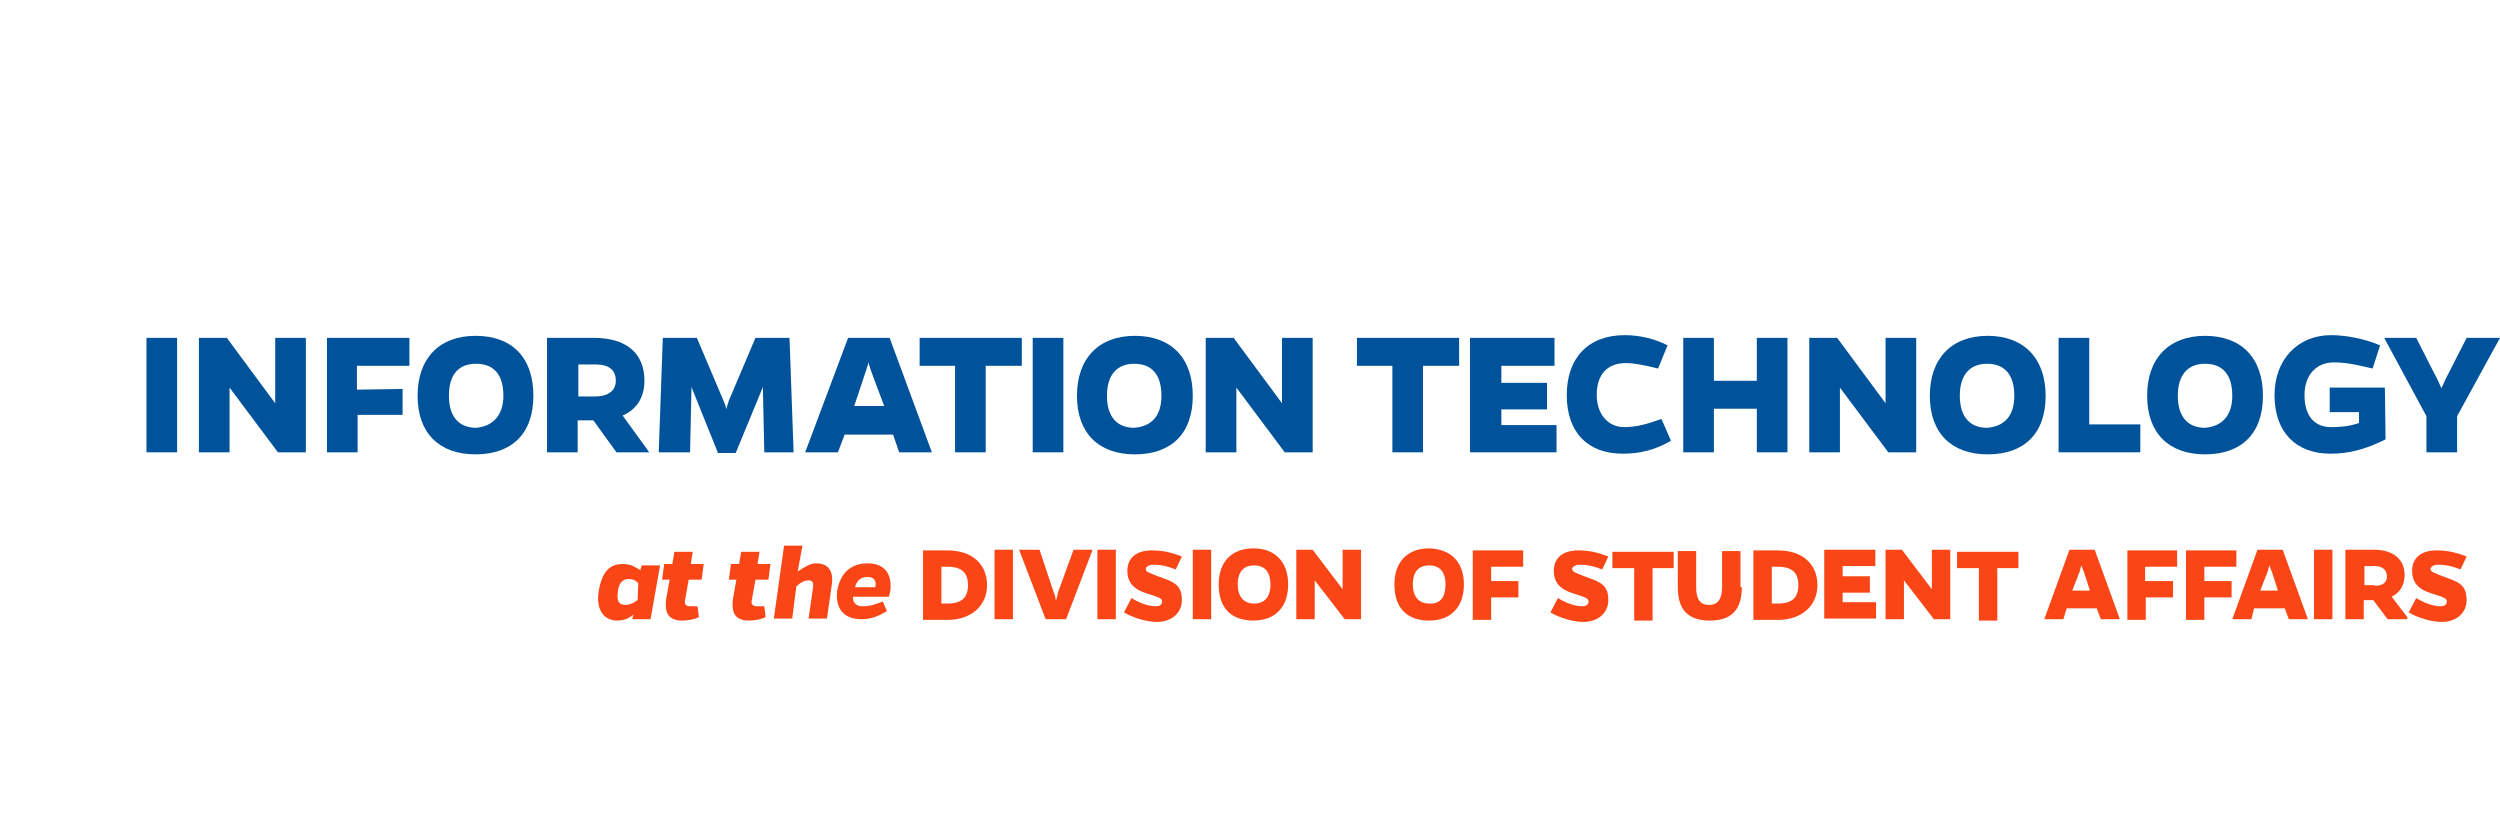 <?xml version="1.0" encoding="utf-8"?>
<!-- Generator: Adobe Illustrator 19.0.0, SVG Export Plug-In . SVG Version: 6.00 Build 0)  -->
<svg version="1.1" id="Layer_1" xmlns="http://www.w3.org/2000/svg" xmlns:xlink="http://www.w3.org/1999/xlink" x="0px" y="0px"
	 viewBox="-276 220 367 121" style="enable-background:new -276 220 367 121;" xml:space="preserve">
<style type="text/css">
	.st0{fill:#00539B;}
	.st1{fill:#FA4616;}
</style>
<g id="INFORMATION_TECHNOLOGY">
	<g>
		<path class="st0" d="M-254.5,286.4v-16.8h4.5v16.8H-254.5z"/>
		<path class="st0" d="M-235.2,286.4l-7.1-9.5v9.5h-4.5v-16.8h4.1l7.1,9.6v-9.6h4.5v16.8H-235.2z"/>
		<path class="st0" d="M-216.9,277.1v3.8h-6.6v5.5h-4.5v-16.8h12.1v4.1h-7.7v3.5L-216.9,277.1L-216.9,277.1z"/>
		<path class="st0" d="M-197.7,278.1c0,5.6-3.2,8.6-8.5,8.6c-5.3,0-8.5-3.1-8.5-8.6c0-5.5,3.2-8.8,8.5-8.8
			C-200.8,269.3-197.7,272.5-197.7,278.1z M-202.1,278.1c0-3.2-1.5-4.7-4-4.7c-2.6,0-4,1.6-4,4.7c0,3.1,1.5,4.7,4,4.7
			C-203.7,282.6-202.1,281-202.1,278.1z"/>
		<path class="st0" d="M-180.7,286.4h-4.8l-3.4-4.7h-2.3v4.7h-4.5v-16.8h6.9c4.7,0,7.4,2.2,7.4,6.3c0,2.4-1.1,4.2-3.2,5.1l3.7,5.1
			L-180.7,286.4L-180.7,286.4z M-188.6,278.2c1.8,0,3-0.8,3-2.3c0-1.6-1-2.4-3-2.4h-2.5v4.7L-188.6,278.2L-188.6,278.2z"/>
		<path class="st0" d="M-164,277.5v-0.7l-4,9.7h-2.6l-3.9-9.7v0.6l-0.2,9h-4.6l0.6-16.8h5l3.9,9.2c0.2,0.5,0.4,0.9,0.4,1.3
			c0.1-0.3,0.2-0.7,0.4-1.3l3.9-9.2h5l0.6,16.8h-4.3L-164,277.5z"/>
		<path class="st0" d="M-153,286.4h-4.8l6.3-16.8h6.1l6.2,16.8h-4.8l-0.9-2.6h-7.1L-153,286.4z M-148,274.8
			c-0.2-0.6-0.4-1.1-0.5-1.6c-0.1,0.5-0.3,0.9-0.5,1.6l-1.6,4.8h4.4L-148,274.8z"/>
		<path class="st0" d="M-131.3,273.7v12.7h-4.5v-12.7h-5.2v-4.1h15v4.1H-131.3z"/>
		<path class="st0" d="M-124.4,286.4v-16.8h4.5v16.8H-124.4z"/>
		<path class="st0" d="M-100.9,278.1c0,5.6-3.2,8.6-8.5,8.6s-8.5-3.1-8.5-8.6c0-5.5,3.2-8.8,8.5-8.8S-100.9,272.5-100.9,278.1z
			 M-105.5,278.1c0-3.2-1.5-4.7-4-4.7c-2.5,0-4,1.6-4,4.7c0,3.1,1.5,4.7,4,4.7C-106.9,282.6-105.5,281-105.5,278.1z"/>
		<path class="st0" d="M-87.4,286.4l-7.1-9.5v9.5H-99v-16.8h4.1l7.1,9.6v-9.6h4.5v16.8H-87.4z"/>
		<path class="st0" d="M-67.1,273.7v12.7h-4.5v-12.7h-5.2v-4.1h15v4.1H-67.1z"/>
		<path class="st0" d="M-60.2,286.4v-16.8h12.4v4.1h-7.8v2.5h6.7v3.9h-6.7v2.3h8.1v4H-60.2z"/>
		<path class="st0" d="M-30.7,284.7c-2.4,1.4-4.6,1.9-7.1,1.9c-5.1,0-8.2-3.1-8.2-8.6c0-5.5,3.2-8.8,8.5-8.8c2.1,0,4.4,0.5,6.3,1.5
			l-1.4,3.4c-2-0.5-3.5-0.8-4.7-0.8c-2.7,0-4.3,1.6-4.3,4.7c0,2.7,1.6,4.7,4,4.7c1.8,0,3.3-0.4,5.5-1.2L-30.7,284.7z"/>
		<path class="st0" d="M-18.1,286.4V280h-6.3v6.4h-4.5v-16.8h4.5v6.3h6.3v-6.3h4.5v16.8H-18.1z"/>
		<path class="st0" d="M1.2,286.4l-7.1-9.5v9.5h-4.5v-16.8h4.1l7.1,9.6v-9.6h4.5v16.8H1.2z"/>
		<path class="st0" d="M24.3,278.1c0,5.6-3.2,8.6-8.5,8.6s-8.5-3.1-8.5-8.6c0-5.5,3.2-8.8,8.5-8.8C21,269.3,24.3,272.5,24.3,278.1z
			 M19.7,278.1c0-3.2-1.5-4.7-4-4.7c-2.5,0-4,1.6-4,4.7c0,3.1,1.5,4.7,4,4.7C18.3,282.6,19.7,281,19.7,278.1z"/>
		<path class="st0" d="M26.2,286.4v-16.8h4.5v12.7h7.5v4.1H26.2z"/>
		<path class="st0" d="M56.2,278.1c0,5.6-3.2,8.6-8.5,8.6s-8.5-3.1-8.5-8.6c0-5.5,3.2-8.8,8.5-8.8S56.2,272.5,56.2,278.1z
			 M51.7,278.1c0-3.2-1.5-4.7-4-4.7c-2.5,0-4,1.6-4,4.7c0,3.1,1.5,4.7,4,4.7C50.2,282.6,51.7,281,51.7,278.1z"/>
		<path class="st0" d="M74.2,284.5c-3,1.5-5.4,2.1-8.1,2.1c-5,0-8.2-3.1-8.2-8.6c0-5.2,3.4-8.8,8.3-8.8c2.1,0,4.9,0.5,7.2,1.5
			l-1.1,3.4c-2.1-0.5-3.8-0.9-5.7-0.9c-2.6,0-4.3,1.9-4.3,4.8c0,3.1,1.5,4.7,3.9,4.7c1.4,0,2.6-0.1,4.1-0.6v-1.6H66v-3.6h8.1
			L74.2,284.5L74.2,284.5z"/>
		<path class="st0" d="M84.7,286.4h-4.5v-5.3L74,269.6h4.7l2.7,5.3c0.4,0.7,0.7,1.4,1,2.1c0.3-0.6,0.6-1.4,1-2.1l2.7-5.3H91
			l-6.3,11.5L84.7,286.4L84.7,286.4z"/>
	</g>
</g>
<g id="at_the_DIVISION_OF_STUDENT_AFFAIRS_1_">
	<g>
		<path class="st1" d="M-180.5,310.9h-2.7l0.2-0.7c-0.7,0.6-1.4,0.9-2.4,0.9c-1.8,0-3.2-1.4-2.7-4.4c0.5-2.8,1.6-3.9,3.5-3.9
			c1.1,0,1.6,0.3,2.6,0.9l0.2-0.7h2.7L-180.5,310.9z M-182.3,305.6c-0.5-0.5-0.9-0.6-1.4-0.6c-0.9,0-1.5,0.6-1.6,1.9
			c-0.2,1.4,0.2,1.9,1.1,1.9c0.7,0,1.2-0.3,1.8-0.7L-182.3,305.6z"/>
		<path class="st1" d="M-175.4,307.9c-0.2,0.7,0,1.1,0.7,1.1c0.5,0,0.7,0,1.1,0l0.2,1.6c-0.6,0.3-1.6,0.5-2.4,0.5
			c-1.9,0-2.7-0.9-2.4-3.2l0.5-2.8h-1.1l0.3-2.3h1.2l0.3-1.8h2.7l-0.3,1.8h1.9l-0.3,2.3h-1.9L-175.4,307.9z"/>
		<path class="st1" d="M-165.6,307.9c-0.2,0.7,0,1.1,0.7,1.1c0.5,0,0.7,0,1.1,0l0.2,1.6c-0.6,0.3-1.6,0.5-2.4,0.5
			c-1.9,0-2.7-0.9-2.4-3.2l0.5-2.8h-1.1l0.3-2.3h1.2l0.3-1.8h2.7l-0.3,1.8h1.9l-0.3,2.3h-1.9L-165.6,307.9z"/>
		<path class="st1" d="M-158.9,303.9c1.1-0.7,1.8-1.2,2.7-1.2c1.8,0,2.6,1.1,2.3,3.2l-0.7,4.9h-2.7l0.6-4.2c0.2-1.1,0-1.4-0.6-1.4
			c-0.6,0-1.2,0.3-1.8,0.9l-0.6,4.7h-2.7l1.5-10.7h2.7L-158.9,303.9z"/>
		<path class="st1" d="M-145.8,309.7c-1.4,0.9-2.6,1.2-3.7,1.2c-2.6,0-3.9-1.5-3.6-4.2c0.5-2.7,2.1-4,4.5-4c2.3,0,3.6,1.4,3.3,4
			c0,0.3-0.2,0.6-0.2,0.9h-5.3c0,0.9,0.5,1.4,1.4,1.4c1.2,0,1.9-0.3,3-0.7L-145.8,309.7z M-147.5,306.2c0.2-1.1-0.3-1.5-1.2-1.5
			c-0.9,0-1.5,0.5-1.8,1.5H-147.5z"/>
		<path class="st1" d="M-136.9,300.8c3.7,0,5.8,2.1,5.8,5.1s-2.3,5.1-5.8,5.1h-3.6v-10.2H-136.9z M-136.9,308.6c2.1,0,3-0.9,3-2.7
			c0-1.8-0.9-2.7-3-2.7h-0.9v5.4C-137.8,308.6-136.9,308.6-136.9,308.6z"/>
		<path class="st1" d="M-130,310.9v-10.2h2.7v10.2H-130z"/>
		<path class="st1" d="M-122.5,310.9l-3.9-10.2h3l2.1,6.3c0.2,0.3,0.2,0.7,0.3,1.1c0.2-0.3,0.2-0.7,0.3-1.1l2.3-6.3h2.8l-3.9,10.2
			H-122.5z"/>
		<path class="st1" d="M-114.9,310.9v-10.2h2.7v10.2H-114.9z"/>
		<path class="st1" d="M-103.4,303.6c-1.5-0.6-2.4-0.7-3.3-0.7c-0.6,0-1.1,0.3-1.1,0.6c0,0.5,0.5,0.6,2.6,1.4
			c2.1,0.7,2.7,1.5,2.7,3.2c0,1.8-1.4,3.2-3.7,3.2c-1.4,0-3.5-0.6-4.8-1.4l1.1-2.1c1.5,0.9,2.7,1.2,3.6,1.2c0.6,0,0.9-0.3,0.9-0.7
			s-0.3-0.6-2.3-1.2c-1.9-0.6-2.8-1.6-2.8-3.3c0-1.8,1.2-3,3.6-3c1.4,0,2.6,0.2,4.4,0.9L-103.4,303.6z"/>
		<path class="st1" d="M-100.9,310.9v-10.2h2.7v10.2H-100.9z"/>
		<path class="st1" d="M-86.9,305.8c0,3.3-1.9,5.3-5.1,5.3c-3.2,0-5.1-1.8-5.1-5.3c0-3.3,1.9-5.3,5.1-5.3
			C-88.8,300.5-86.9,302.5-86.9,305.8z M-89.5,305.8c0-1.9-0.9-2.8-2.4-2.8s-2.4,0.9-2.4,2.8c0,1.8,0.9,2.8,2.4,2.8
			S-89.5,307.7-89.5,305.8z"/>
		<path class="st1" d="M-78.6,310.9l-4.4-5.7v5.7h-2.7v-10.2h2.4l4.4,5.8v-5.8h2.7v10.2H-78.6z"/>
		<path class="st1" d="M-61.1,305.8c0,3.3-1.9,5.3-5.1,5.3s-5.1-1.8-5.1-5.3c0-3.3,1.9-5.3,5.1-5.3C-63,300.6-61.1,302.5-61.1,305.8
			z M-63.8,305.8c0-1.9-0.9-2.8-2.4-2.8c-1.5,0-2.4,0.9-2.4,2.8c0,1.8,0.9,2.8,2.4,2.8C-64.6,308.7-63.8,307.7-63.8,305.8z"/>
		<path class="st1" d="M-53.1,305.3v2.4h-4v3.3h-2.7v-10.2h7.4v2.4h-4.7v2.1C-57.1,305.3-53.1,305.3-53.1,305.3z"/>
		<path class="st1" d="M-40.8,303.6c-1.5-0.6-2.4-0.7-3.3-0.7c-0.6,0-1.1,0.3-1.1,0.6c0,0.5,0.5,0.6,2.6,1.4
			c2.1,0.7,2.7,1.5,2.7,3.2c0,1.8-1.4,3.2-3.7,3.2c-1.4,0-3.5-0.6-4.8-1.4l1.1-2.1c1.5,0.9,2.7,1.2,3.6,1.2c0.6,0,0.9-0.3,0.9-0.7
			s-0.3-0.6-2.3-1.2c-1.9-0.6-2.8-1.6-2.8-3.3c0-1.8,1.2-3,3.6-3c1.4,0,2.6,0.2,4.4,0.9L-40.8,303.6z"/>
		<path class="st1" d="M-33.4,303.4v7.7h-2.7v-7.7h-3.2V301h9v2.4H-33.4z"/>
		<path class="st1" d="M-20.3,306.2c0,3.3-1.5,4.9-4.7,4.9s-4.7-1.6-4.7-4.9v-5.3h2.7v5.3c0,1.8,0.6,2.6,1.9,2.6s1.9-0.9,1.9-2.6
			v-5.3h2.7V306.2L-20.3,306.2z"/>
		<path class="st1" d="M-15,300.8c3.7,0,5.8,2.1,5.8,5.1s-2.3,5.1-5.8,5.1h-3.6v-10.2H-15z M-15,308.6c2.1,0,3-0.9,3-2.7
			c0-1.8-0.9-2.7-3-2.7h-0.9v5.4C-15.9,308.6-15,308.6-15,308.6z"/>
		<path class="st1" d="M-8.2,310.9v-10.2h7.5v2.4h-4.8v1.5h4v2.4h-4v1.4h4.9v2.4h-7.7L-8.2,310.9L-8.2,310.9z"/>
		<path class="st1" d="M7.9,310.9l-4.4-5.7v5.7H0.8v-10.2h2.4l4.4,5.8v-5.8h2.7v10.2H7.9z"/>
		<path class="st1" d="M17.2,303.4v7.7h-2.7v-7.7h-3.2V301h9v2.4H17.2z"/>
		<path class="st1" d="M26.9,310.9h-2.8l3.7-10.2h3.7l3.7,10.2h-2.8l-0.6-1.6h-4.4L26.9,310.9z M29.9,303.9
			c-0.2-0.3-0.2-0.6-0.3-0.9c-0.2,0.3-0.2,0.6-0.3,0.9l-1.1,2.8h2.6L29.9,303.9z"/>
		<path class="st1" d="M43,305.3v2.4h-4v3.3h-2.7v-10.2h7.3v2.4h-4.7v2.1C38.9,305.3,43,305.3,43,305.3z"/>
		<path class="st1" d="M51.6,305.3v2.4h-4v3.3h-2.7v-10.2h7.4v2.4h-4.7v2.1C47.5,305.3,51.6,305.3,51.6,305.3z"/>
		<path class="st1" d="M54.5,310.9h-2.8l3.7-10.2h3.7l3.7,10.2H60l-0.6-1.6h-4.5L54.5,310.9z M57.5,303.9c-0.2-0.3-0.2-0.6-0.3-0.9
			c-0.2,0.3-0.2,0.6-0.3,0.9l-1.1,2.8h2.6L57.5,303.9z"/>
		<path class="st1" d="M63.7,310.9v-10.2h2.7v10.2H63.7z"/>
		<path class="st1" d="M77.3,310.9h-2.8l-2.1-2.8H71v2.8h-2.7v-10.2h4.2c2.8,0,4.5,1.4,4.5,3.7c0,1.5-0.7,2.6-1.9,3.2l2.3,3V310.9
			L77.3,310.9z M72.6,306c1.2,0,1.8-0.5,1.8-1.4s-0.6-1.5-1.8-1.5h-1.5v2.8H72.6z"/>
		<path class="st1" d="M85.2,303.6c-1.5-0.6-2.4-0.7-3.3-0.7c-0.6,0-1.1,0.3-1.1,0.6c0,0.5,0.5,0.6,2.6,1.4c2.1,0.7,2.7,1.5,2.7,3.2
			c0,1.8-1.4,3.2-3.7,3.2c-1.4,0-3.5-0.6-4.8-1.4l1.1-2.1c1.5,0.9,2.7,1.2,3.6,1.2c0.6,0,0.9-0.3,0.9-0.7s-0.3-0.6-2.3-1.2
			c-1.9-0.6-2.8-1.6-2.8-3.3c0-1.8,1.2-3,3.6-3c1.4,0,2.6,0.2,4.4,0.9L85.2,303.6z"/>
	</g>
</g>
</svg>
